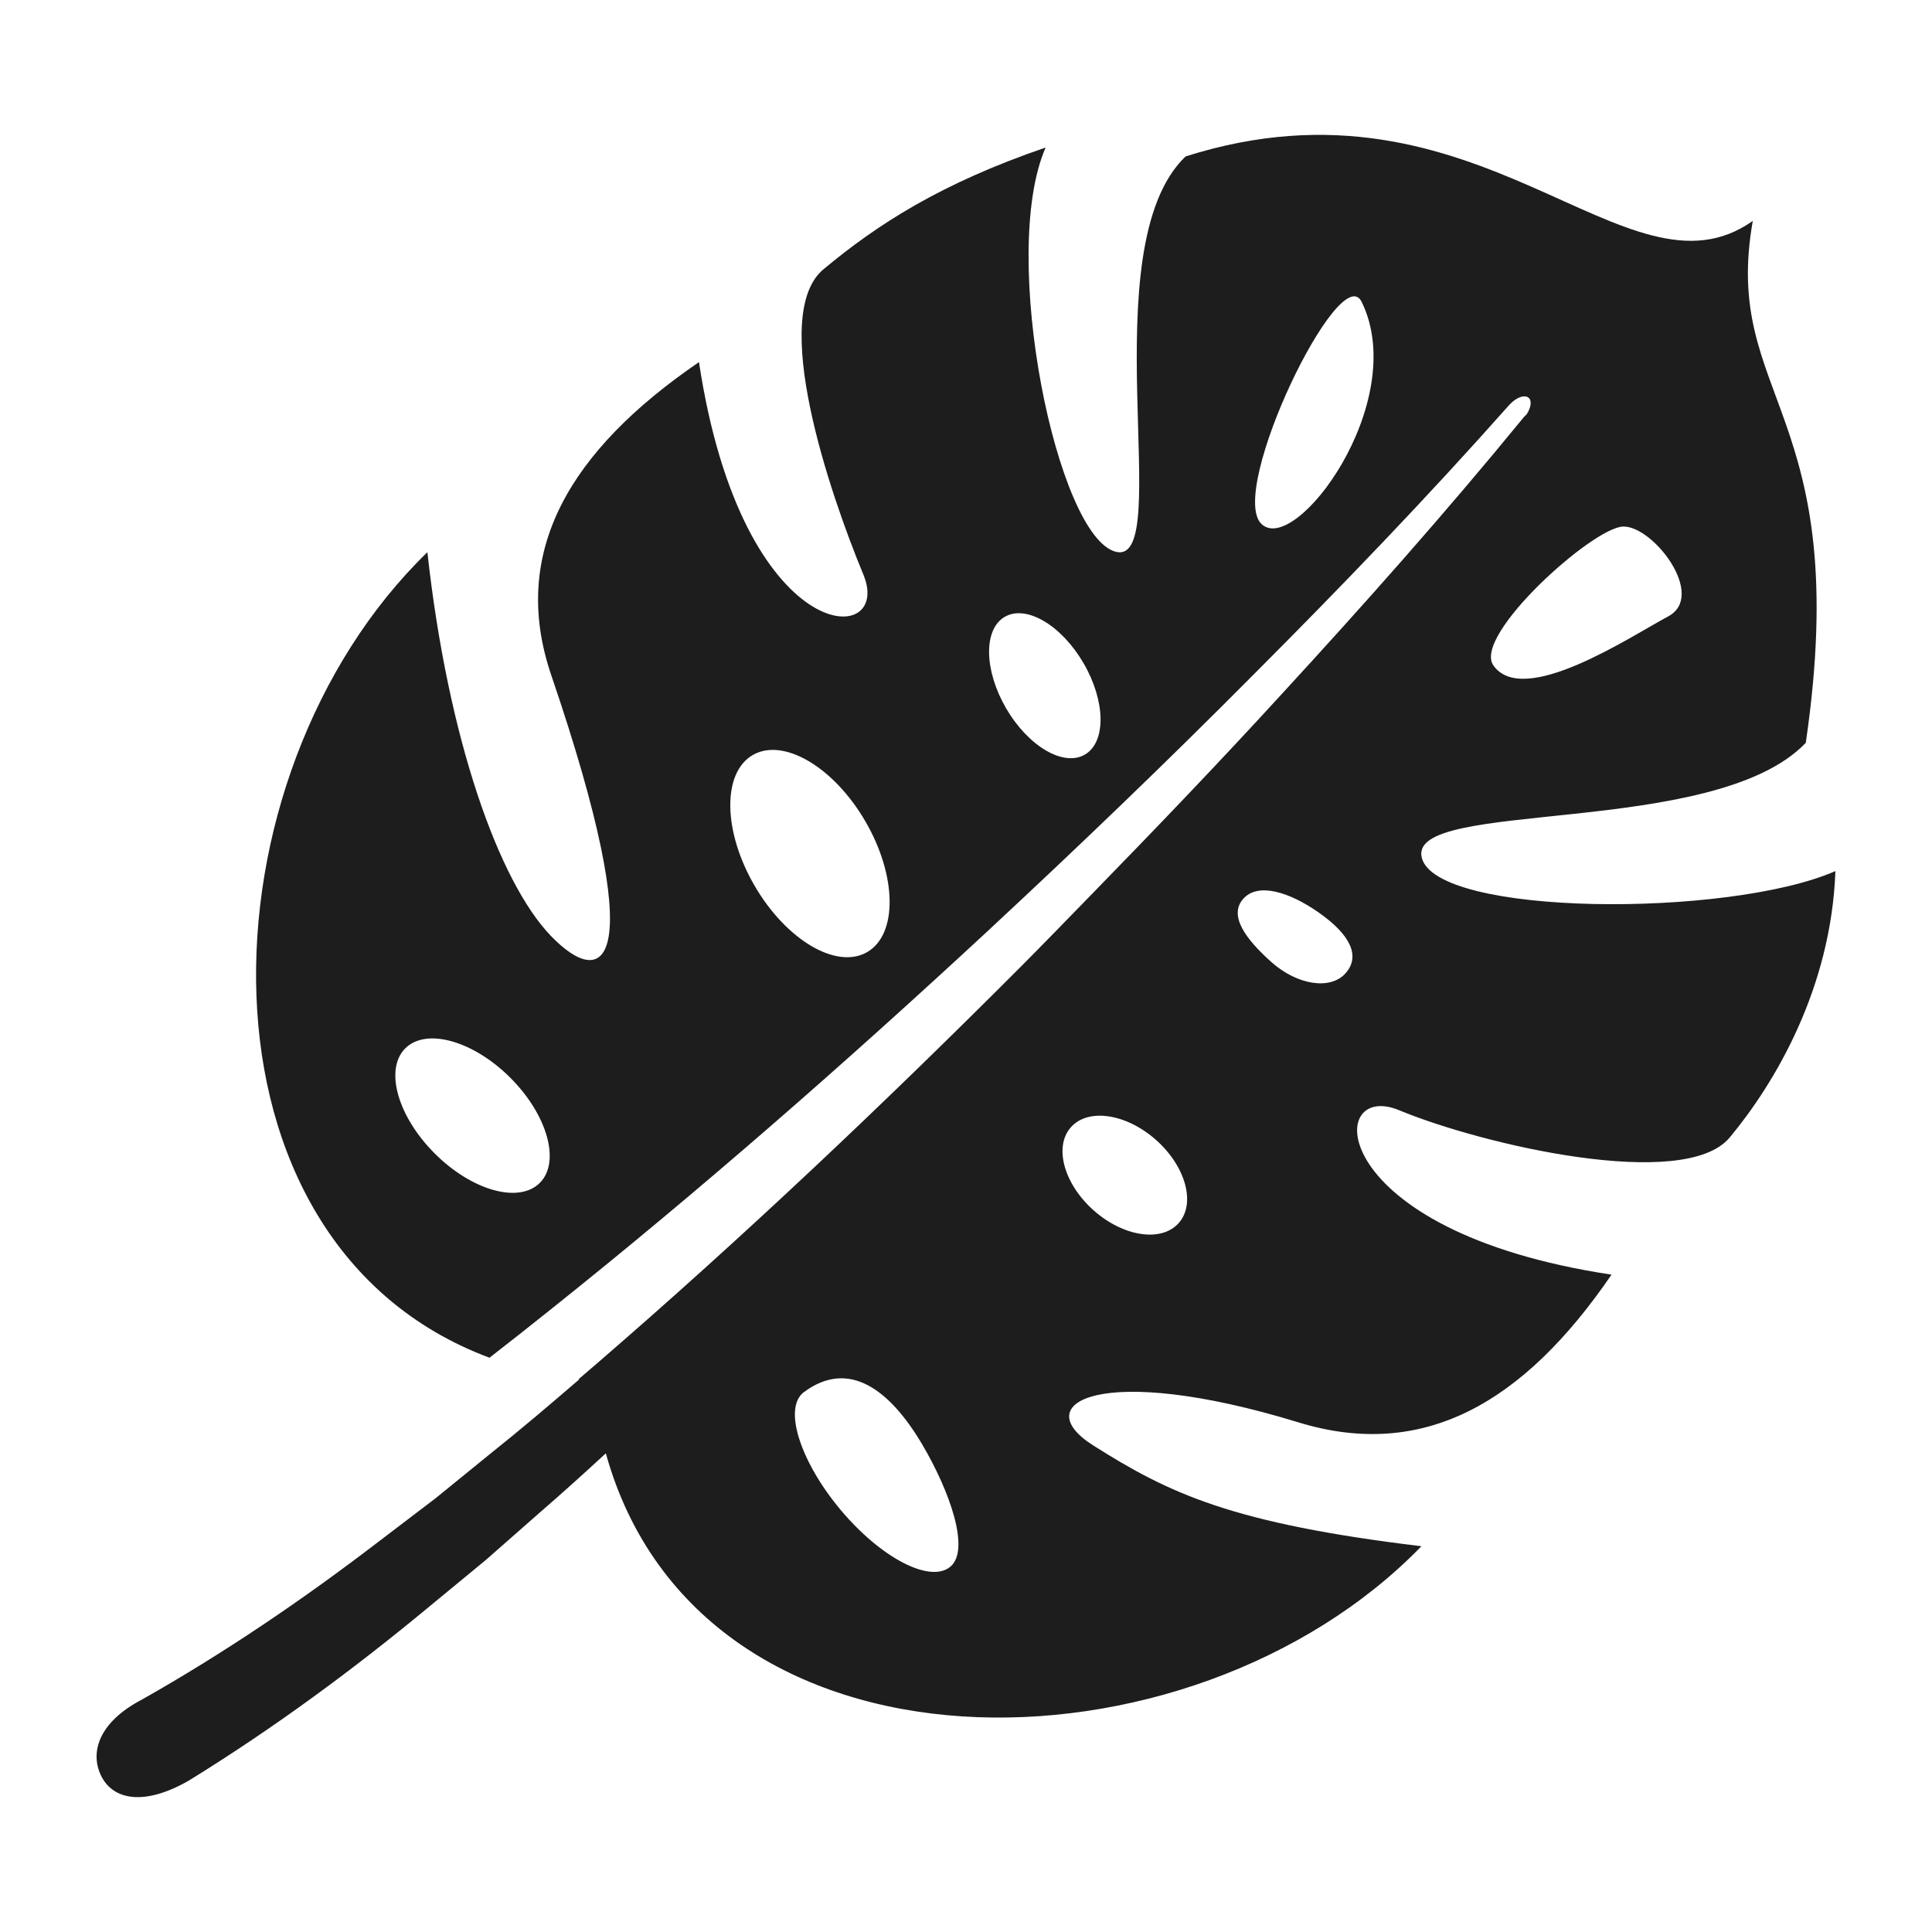 <?xml version="1.0" encoding="utf-8"?>
<svg xmlns="http://www.w3.org/2000/svg" fill="none" height="100%" overflow="visible" preserveAspectRatio="none" style="display: block;" viewBox="0 0 33 33" width="100%">
<g id="5340129_leaf_monstera_nature_plant_tree_icon 1">
<path d="M24.284 14.646C24.048 13.636 29.288 14.321 30.844 12.688C31.677 6.998 29.4 6.814 29.939 3.773C27.777 5.306 25.293 1.07 20.251 2.672C18.618 4.228 20.075 9.663 19.065 9.426C18.056 9.19 17.06 4.348 17.86 2.52C16.075 3.131 14.993 3.827 14.065 4.6C13.137 5.373 14.16 8.397 14.747 9.814C15.274 11.084 12.683 11.103 11.939 6.185C9.736 7.692 8.698 9.427 9.416 11.533C11.117 16.519 10.335 16.95 9.407 15.983C8.517 15.056 7.651 12.622 7.3 9.432C3.355 13.26 3.106 21.232 8.361 23.191C8.708 22.922 9.053 22.648 9.397 22.374C11.969 20.323 14.452 18.145 16.873 15.901C18.417 14.466 19.939 13.006 21.425 11.509C22.915 10.016 24.379 8.495 25.778 6.918C25.893 6.79 26.04 6.735 26.11 6.794C26.169 6.845 26.151 6.963 26.075 7.079C26.058 7.095 26.041 7.11 26.025 7.129C24.69 8.761 23.288 10.339 21.86 11.891C20.809 13.039 19.732 14.162 18.646 15.276C18.248 15.684 17.852 16.094 17.449 16.499C15.105 18.847 12.694 21.133 10.173 23.309C10.076 23.393 9.979 23.475 9.882 23.558C9.886 23.559 9.891 23.559 9.895 23.56C9.399 23.987 8.902 24.411 8.392 24.817L7.438 25.593L6.462 26.336C5.165 27.33 3.814 28.245 2.426 29.029C1.703 29.405 1.529 29.916 1.724 30.325C1.919 30.735 2.444 30.862 3.225 30.414C4.684 29.514 6.042 28.512 7.331 27.443L8.3 26.644L9.241 25.817C9.617 25.492 9.983 25.16 10.348 24.824C11.959 30.618 20.327 30.483 24.279 26.411C21.051 26.021 19.977 25.516 18.667 24.685C17.536 23.967 18.794 23.258 22.178 24.295C24.305 24.947 26.019 23.976 27.526 21.772C22.608 21.028 22.627 18.436 23.897 18.963C25.314 19.552 28.771 20.357 29.544 19.43C30.317 18.502 31.278 16.878 31.35 14.879C29.521 15.679 24.521 15.655 24.284 14.646ZM9.22 20.205C8.863 20.562 8.06 20.337 7.425 19.702C6.79 19.067 6.565 18.264 6.922 17.907C7.279 17.55 8.082 17.775 8.717 18.409C9.352 19.044 9.577 19.848 9.22 20.205ZM14.813 16.262C14.29 16.566 13.429 16.058 12.889 15.129C12.348 14.2 12.334 13.2 12.857 12.897C13.379 12.593 14.241 13.1 14.781 14.029C15.321 14.958 15.335 15.958 14.813 16.262ZM18.53 12.889C18.165 13.102 17.562 12.747 17.184 12.097C16.807 11.447 16.796 10.748 17.162 10.536C17.527 10.323 18.13 10.678 18.508 11.328C18.886 11.978 18.896 12.677 18.53 12.889ZM21.543 8.946C20.971 8.373 22.89 4.404 23.258 5.156C24.094 6.866 22.116 9.519 21.543 8.946ZM28.495 10.528C27.838 10.88 26.02 12.093 25.508 11.366C25.149 10.855 27.207 9.006 27.724 8.994C28.24 8.981 29.152 10.175 28.495 10.528ZM16.233 26.76C15.89 27.049 15.051 26.615 14.36 25.792C13.669 24.968 13.371 24.047 13.731 23.779C14.505 23.203 15.205 23.747 15.752 24.672C16.224 25.472 16.577 26.472 16.233 26.76ZM20.133 20.891C19.839 21.223 19.187 21.125 18.679 20.673C18.171 20.221 17.997 19.585 18.292 19.254C18.587 18.922 19.238 19.02 19.747 19.472C20.255 19.924 20.428 20.56 20.133 20.891ZM22.982 16.625C22.726 16.913 22.162 16.828 21.72 16.436C21.279 16.043 20.98 15.64 21.236 15.352C21.492 15.064 22.033 15.244 22.517 15.581C23.079 15.973 23.238 16.338 22.982 16.625Z" fill="#1D1D1D" id="Vector"/>
</g>
</svg>